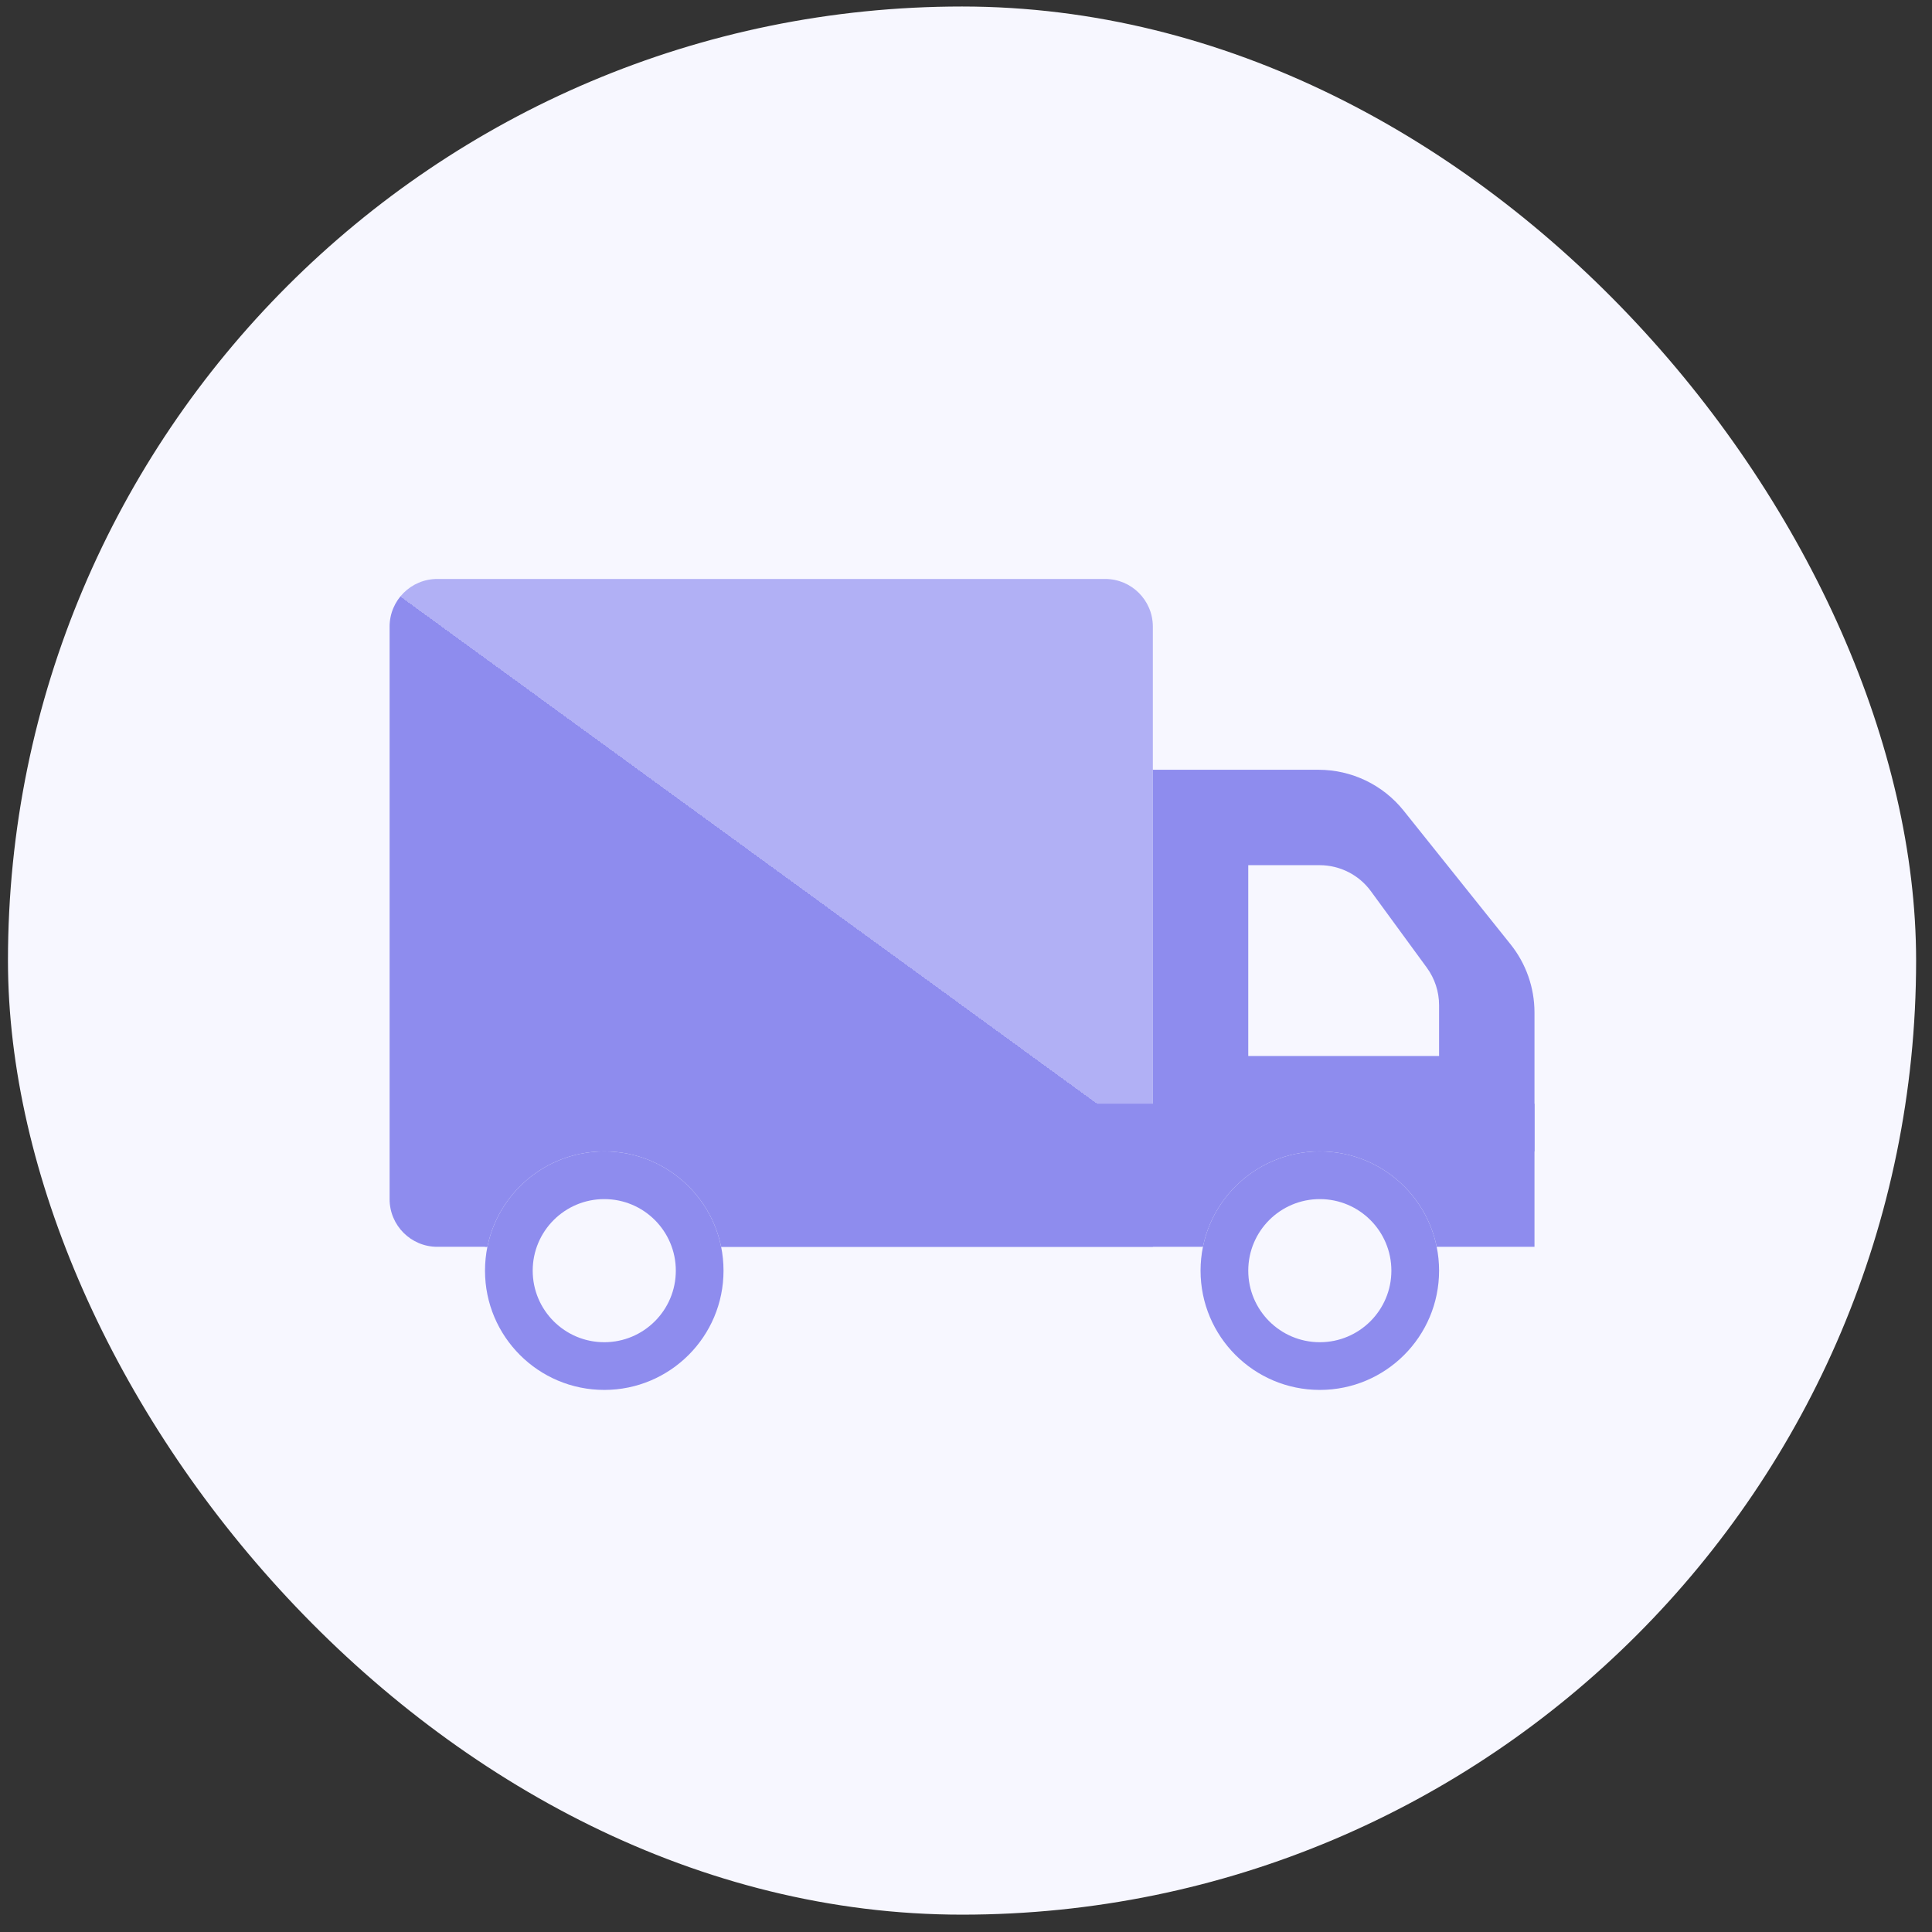 <svg width="81" height="81" viewBox="0 0 81 81" fill="none" xmlns="http://www.w3.org/2000/svg">
<rect x="0" y="0" width="81" height="81" fill="#333333" stroke="none"/>
<rect x="0.334" y="0.273" width="80" height="80" rx="40" fill="#F7F7FF"/>
<path d="M16.334 26.273C16.334 25.168 17.229 24.273 18.334 24.273H46.334C47.439 24.273 48.334 25.168 48.334 26.273V52.273H18.334C17.229 52.273 16.334 51.377 16.334 50.273V26.273Z" fill="url(#paint0_linear_34997_30625)"/>
<path d="M64.334 46.273H20.334V52.273H64.334V46.273Z" fill="#8E8CEE"/>
<path d="M55.28 32.273H48.334V48.273H64.334V42.448C64.334 41.41 63.981 40.403 63.332 39.592L58.849 33.988C57.982 32.904 56.668 32.273 55.28 32.273Z" fill="#8E8CEE"/>
<path d="M59.82 40.57L57.476 37.365C56.974 36.678 56.174 36.273 55.324 36.273H55.305H52.334V44.273H60.334V42.144C60.334 41.578 60.154 41.026 59.82 40.57Z" fill="#F7F7FF"/>
<path d="M20.334 53.273C20.334 56.034 22.573 58.273 25.334 58.273C28.095 58.273 30.334 56.034 30.334 53.273C30.334 50.511 28.095 48.273 25.334 48.273C22.573 48.273 20.334 50.511 20.334 53.273Z" fill="#F7F7FF"/>
<path fill-rule="evenodd" clip-rule="evenodd" d="M25.334 56.273C23.677 56.273 22.334 54.93 22.334 53.273C22.334 51.616 23.677 50.273 25.334 50.273C26.991 50.273 28.334 51.616 28.334 53.273C28.334 54.93 26.991 56.273 25.334 56.273ZM25.334 58.273C22.573 58.273 20.334 56.034 20.334 53.273C20.334 50.511 22.573 48.273 25.334 48.273C28.095 48.273 30.334 50.511 30.334 53.273C30.334 56.034 28.095 58.273 25.334 58.273Z" fill="#8E8CEE"/>
<path d="M50.334 53.273C50.334 56.034 52.573 58.273 55.334 58.273C58.095 58.273 60.334 56.034 60.334 53.273C60.334 50.511 58.095 48.273 55.334 48.273C52.573 48.273 50.334 50.511 50.334 53.273Z" fill="#F7F7FF"/>
<path fill-rule="evenodd" clip-rule="evenodd" d="M55.334 56.273C53.677 56.273 52.334 54.93 52.334 53.273C52.334 51.616 53.677 50.273 55.334 50.273C56.991 50.273 58.334 51.616 58.334 53.273C58.334 54.93 56.991 56.273 55.334 56.273ZM55.334 58.273C52.573 58.273 50.334 56.034 50.334 53.273C50.334 50.511 52.573 48.273 55.334 48.273C58.095 48.273 60.334 50.511 60.334 53.273C60.334 56.034 58.095 58.273 55.334 58.273Z" fill="#8E8CEE"/>
<defs>
<linearGradient id="paint0_linear_34997_30625" x1="62.556" y1="16.495" x2="21.511" y2="72.878" gradientUnits="userSpaceOnUse">
<stop stop-color="#B1B0F5"/>
<stop offset="0.485" stop-color="#B1B0F5"/>
<stop offset="0.485" stop-color="#8E8CEE"/>
<stop offset="0.953" stop-color="#8E8CEE"/>
</linearGradient>
</defs>
</svg>
